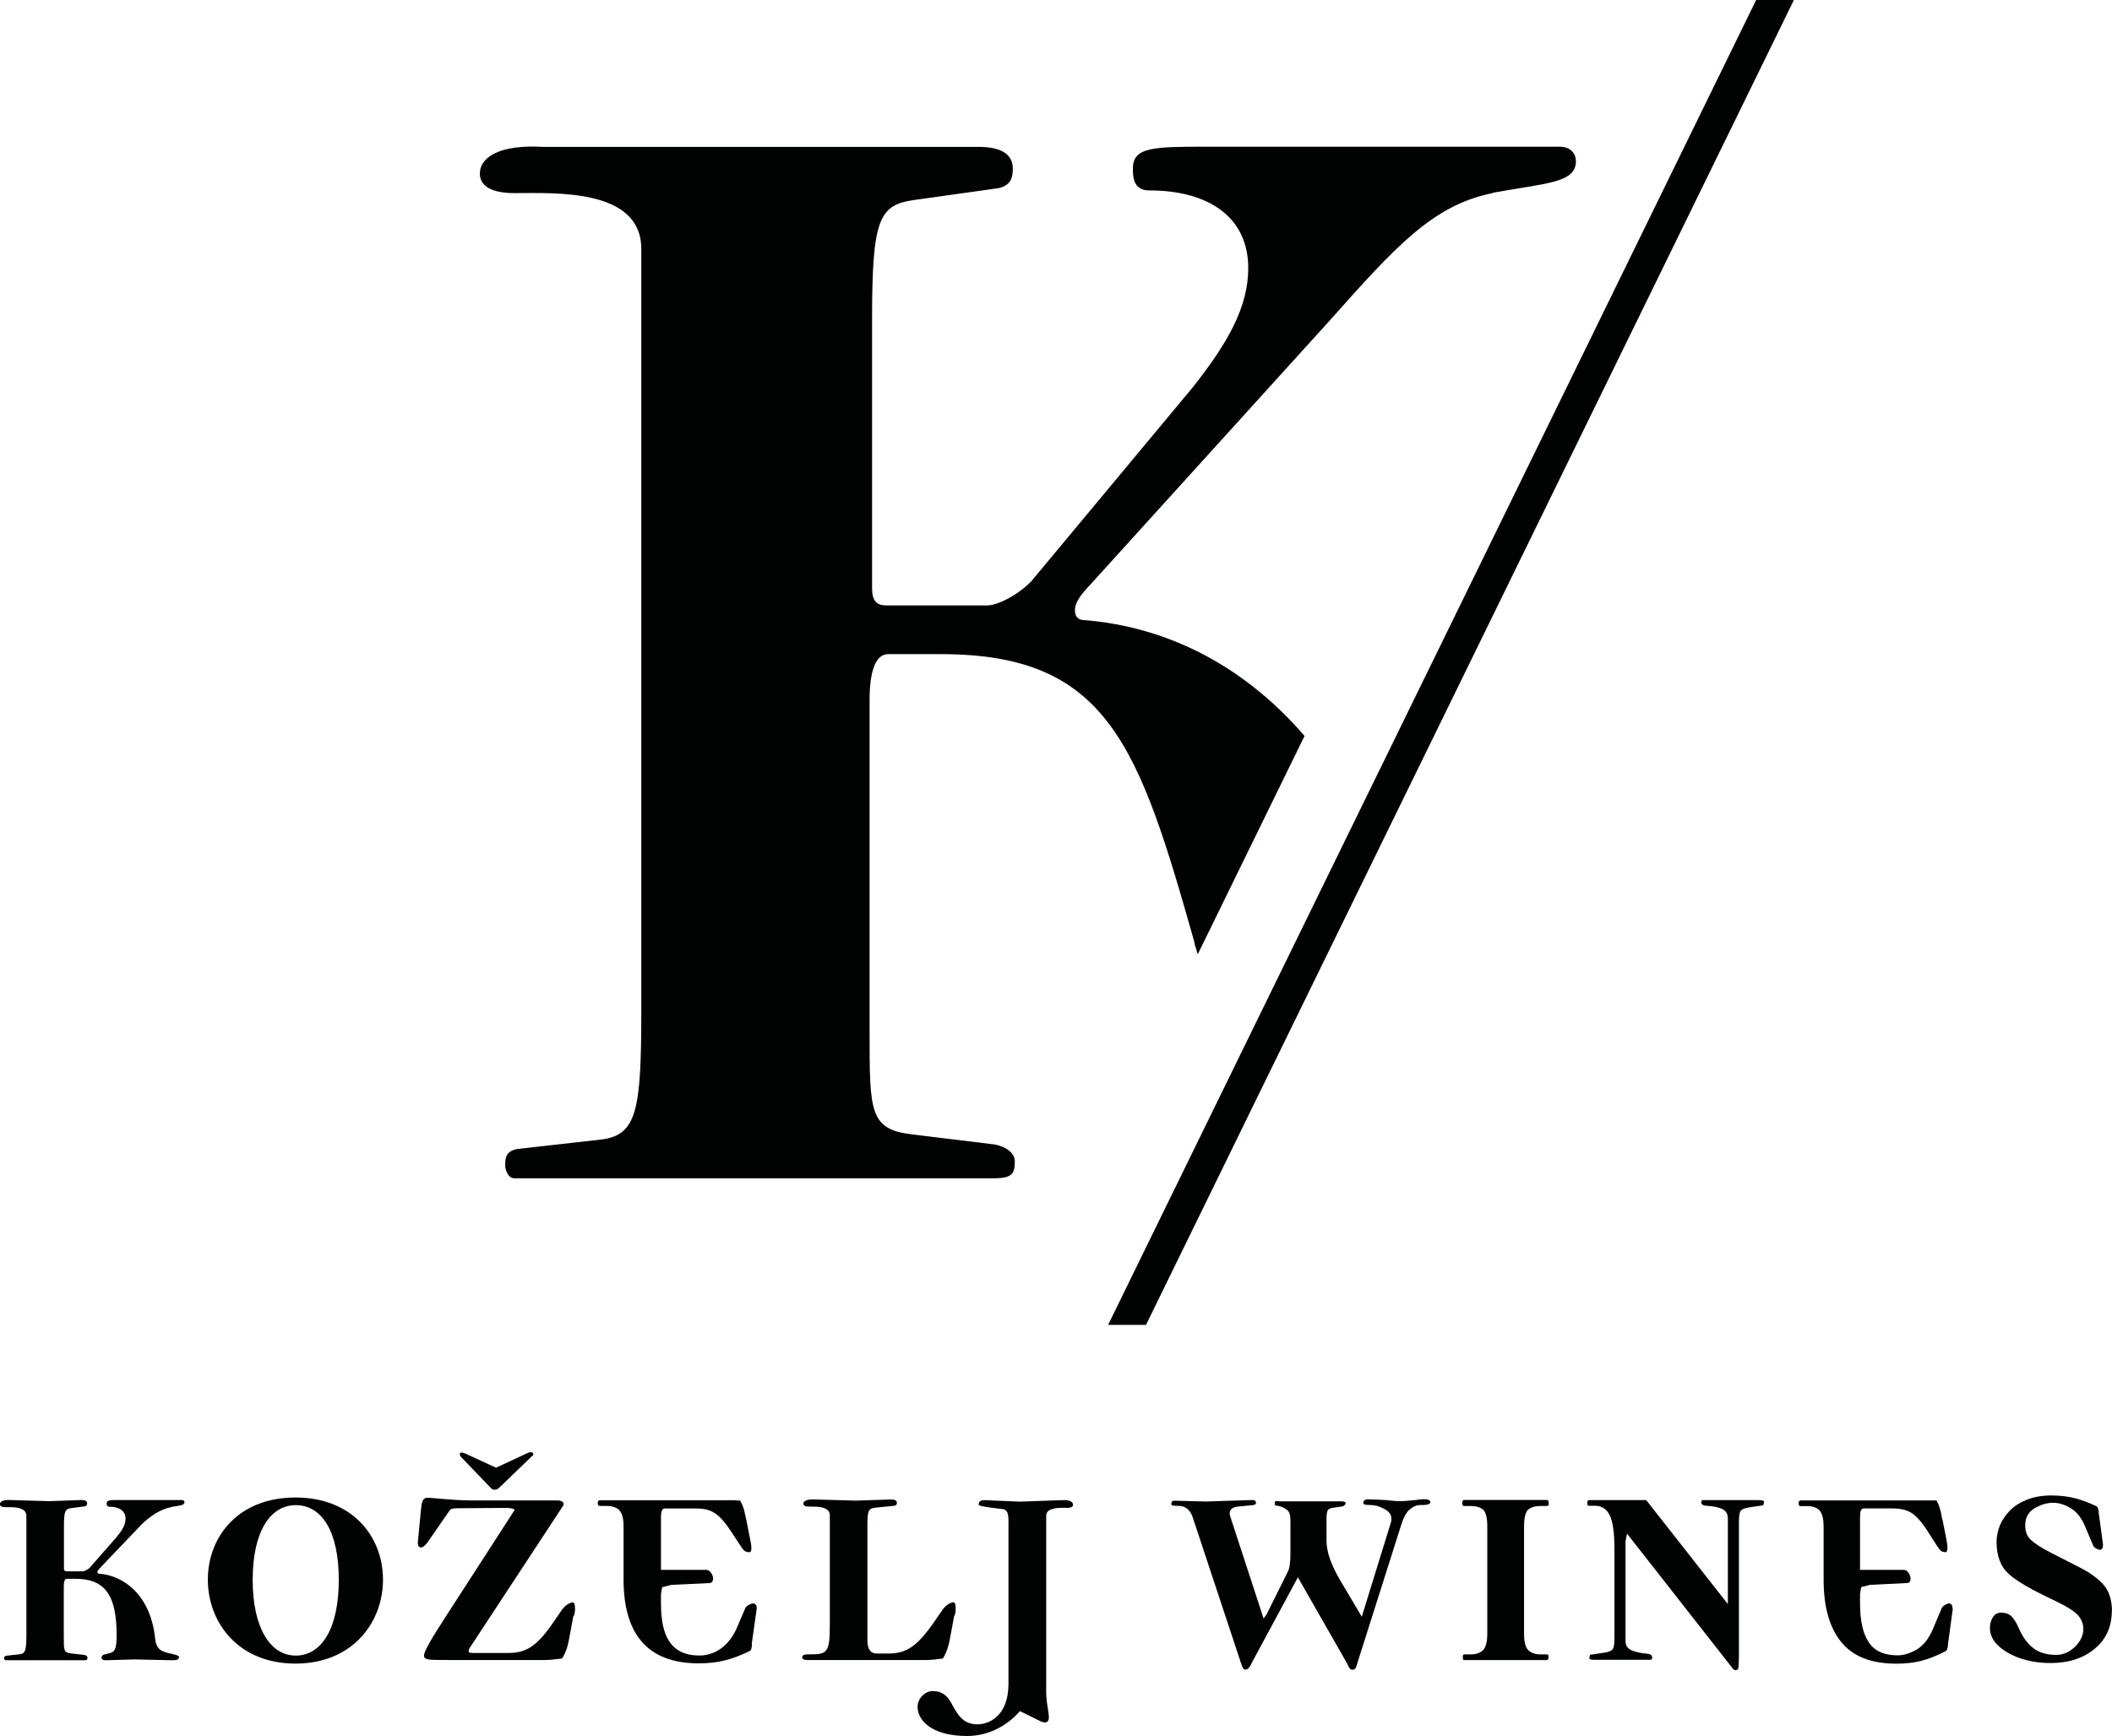 <svg xmlns="http://www.w3.org/2000/svg" width="73" height="60" viewBox="0 0 73 60" fill="none"><g clip-path="url(#clip0_3826_21802)"><path d="M60.7 0L38.301 45.795H39.611L62.005 0H60.7Z" fill="#010302"></path><path d="M51.587 6.675C49.515 7.096 48.239 8.521 45.927 11.117L37.715 20.176C37.314 20.597 37.154 20.845 37.154 21.099C37.154 21.267 37.234 21.434 37.474 21.434C40.21 21.653 42.899 22.899 45.091 25.438L41.4 32.985L41.28 32.593H41.291C39.363 25.778 38.298 22.611 32.53 22.611H30.698C30.298 22.611 30.057 23.113 30.057 24.203V35.691C30.057 38.46 30.057 39.049 31.568 39.216L34.361 39.557C34.836 39.643 35.076 39.891 35.076 40.139C35.076 40.561 34.996 40.728 34.361 40.728H17.776C17.542 40.728 17.462 40.393 17.462 40.307C17.462 40.053 17.462 39.805 17.862 39.718L20.815 39.384C22.011 39.216 22.166 38.374 22.166 34.935V8.608C22.166 6.507 19.195 6.675 17.782 6.675C16.986 6.675 16.586 6.427 16.586 6.005C16.586 5.411 17.307 4.996 18.743 5.076H33.812C34.607 5.076 35.008 5.33 35.008 5.832C35.008 6.253 34.847 6.421 34.527 6.502L31.574 6.917C30.378 7.09 30.143 7.592 30.143 11.031V20.343C30.143 20.765 30.303 20.926 30.624 20.926H34.132C34.453 20.926 35.168 20.591 35.649 20.089L41.234 13.379C42.43 11.867 43.145 10.615 43.145 9.271C43.145 7.511 41.789 6.582 39.718 6.582C39.157 6.582 39.157 6.08 39.157 5.827C39.157 5.071 39.878 5.071 41.789 5.071H53.91C54.305 5.071 54.471 5.325 54.471 5.573C54.471 6.328 53.435 6.328 51.598 6.663" fill="#010302"></path><path d="M72.999 55.701C72.999 55.309 72.902 55.003 72.713 54.784C72.524 54.565 72.238 54.357 71.86 54.167L70.91 53.682C70.573 53.509 70.338 53.359 70.201 53.232C70.063 53.105 70 52.938 70 52.73C70 52.459 70.109 52.263 70.321 52.136C70.538 52.009 70.75 51.945 70.962 51.945C71.173 51.945 71.368 52.009 71.58 52.136C71.791 52.263 71.957 52.482 72.083 52.793L72.347 53.417C72.364 53.463 72.398 53.497 72.455 53.526C72.513 53.555 72.553 53.572 72.576 53.572C72.65 53.572 72.69 53.515 72.69 53.388L72.541 52.291V52.239C72.524 52.142 72.501 52.09 72.478 52.072C72.209 51.94 71.952 51.847 71.711 51.784C71.471 51.726 71.202 51.691 70.91 51.691C70.59 51.691 70.309 51.738 70.063 51.836C69.817 51.934 69.617 52.061 69.462 52.222C69.308 52.384 69.193 52.557 69.119 52.742C69.05 52.926 69.01 53.111 69.01 53.295C69.01 53.78 69.147 54.149 69.428 54.403C69.708 54.657 70.229 54.957 70.996 55.315C71.437 55.523 71.711 55.701 71.832 55.84C71.952 55.984 72.009 56.14 72.009 56.301C72.009 56.526 71.912 56.734 71.723 56.919C71.534 57.103 71.316 57.202 71.07 57.202C70.738 57.202 70.475 57.121 70.275 56.965C70.075 56.809 69.903 56.573 69.771 56.261C69.685 56.071 69.6 55.938 69.514 55.857C69.422 55.776 69.308 55.742 69.165 55.742C69.044 55.742 68.953 55.794 68.884 55.898C68.816 56.001 68.781 56.128 68.781 56.273C68.781 56.602 68.987 56.89 69.399 57.127C69.811 57.363 70.303 57.484 70.882 57.484C71.5 57.484 72.003 57.323 72.398 56.994C72.793 56.671 72.993 56.232 72.993 55.684" fill="#010302"></path><path d="M67.49 55.619C67.49 55.487 67.45 55.423 67.364 55.423C67.341 55.423 67.296 55.441 67.238 55.469C67.181 55.498 67.135 55.539 67.112 55.591L66.821 56.283C66.677 56.629 66.489 56.871 66.26 57.01C66.031 57.148 65.802 57.218 65.585 57.218C65.121 57.218 64.789 57.068 64.589 56.762C64.388 56.456 64.291 56.012 64.291 55.417V55.094L64.331 54.858L64.635 54.783L65.911 54.719C65.962 54.719 65.996 54.702 66.014 54.667C66.031 54.633 66.037 54.592 66.037 54.552C66.037 54.5 66.014 54.437 65.968 54.367C65.922 54.298 65.871 54.264 65.808 54.264H64.291V52.44C64.291 52.238 64.331 52.14 64.417 52.14H65.401C65.67 52.14 65.888 52.186 66.054 52.285C66.22 52.383 66.409 52.59 66.615 52.908L66.958 53.444L66.969 53.456C67.01 53.525 67.049 53.577 67.09 53.606C67.13 53.635 67.181 53.652 67.25 53.652C67.29 53.652 67.313 53.594 67.313 53.485C67.313 53.45 67.307 53.398 67.296 53.323C67.284 53.248 67.273 53.196 67.267 53.161L67.164 52.642C67.153 52.579 67.141 52.527 67.124 52.475C67.101 52.325 67.072 52.215 67.049 52.135C67.027 52.054 66.987 51.961 66.935 51.863H62.231C62.191 51.863 62.168 51.898 62.168 51.967C62.168 52.031 62.191 52.059 62.231 52.059H62.448C62.666 52.059 62.82 52.117 62.906 52.227C62.992 52.342 63.032 52.521 63.032 52.775V54.598C63.032 55.539 63.232 56.254 63.639 56.756C64.045 57.258 64.68 57.506 65.55 57.506C65.871 57.506 66.157 57.471 66.409 57.408C66.66 57.345 66.947 57.229 67.255 57.073C67.29 57.056 67.313 56.993 67.33 56.889V56.837L67.496 55.625L67.49 55.619Z" fill="#010302"></path><path d="M60.975 51.909C60.975 51.875 60.912 51.852 60.786 51.852H58.864C58.824 51.852 58.801 51.875 58.801 51.927C58.801 51.996 58.864 52.042 58.989 52.048C59.241 52.065 59.43 52.105 59.544 52.169C59.665 52.232 59.722 52.342 59.722 52.486V55.446L56.901 51.852H54.926C54.886 51.852 54.863 51.886 54.863 51.955C54.863 52.019 54.88 52.048 54.915 52.048H55.132C55.361 52.048 55.527 52.157 55.636 52.371C55.745 52.59 55.802 52.977 55.802 53.542V56.646C55.802 56.837 55.779 56.958 55.739 57.01C55.699 57.062 55.602 57.102 55.459 57.125L55.029 57.189C54.978 57.189 54.955 57.194 54.955 57.218L54.932 57.321C54.932 57.356 54.995 57.373 55.121 57.373H57.044C57.084 57.373 57.107 57.344 57.107 57.292C57.107 57.212 57.044 57.171 56.918 57.16C56.666 57.137 56.477 57.09 56.363 57.027C56.242 56.964 56.185 56.865 56.185 56.715V53.282L56.237 53.011L59.905 57.691C59.905 57.691 59.957 57.731 59.98 57.731C60.054 57.731 60.094 57.685 60.094 57.598V57.535C60.105 57.414 60.105 57.275 60.105 57.119V52.584C60.105 52.394 60.128 52.273 60.168 52.221C60.208 52.169 60.306 52.129 60.449 52.105L60.878 52.042C60.929 52.042 60.952 52.03 60.952 52.013L60.975 51.904V51.909Z" fill="#010302"></path><path d="M53.53 51.963C53.53 51.882 53.513 51.848 53.479 51.848H50.594C50.56 51.848 50.543 51.888 50.543 51.963C50.543 52.026 50.566 52.055 50.606 52.055H50.823C51.012 52.055 51.155 52.096 51.253 52.176C51.356 52.257 51.407 52.459 51.407 52.771V56.469C51.407 56.746 51.356 56.937 51.264 57.035C51.167 57.133 51.024 57.185 50.829 57.185H50.612C50.577 57.185 50.56 57.214 50.56 57.277C50.56 57.346 50.572 57.381 50.6 57.381H53.484C53.484 57.381 53.525 57.346 53.525 57.277C53.525 57.214 53.507 57.185 53.473 57.185H53.256C53.061 57.185 52.918 57.133 52.821 57.035C52.723 56.937 52.678 56.746 52.678 56.469V52.771C52.678 52.459 52.729 52.263 52.826 52.176C52.929 52.096 53.072 52.055 53.256 52.055H53.473C53.513 52.055 53.536 52.026 53.536 51.963" fill="#010302"></path><path d="M49.433 51.913C49.433 51.855 49.359 51.82 49.215 51.82C49.181 51.82 49.09 51.826 48.935 51.849C48.666 51.878 48.477 51.89 48.369 51.89C48.317 51.89 48.151 51.878 47.865 51.849C47.722 51.843 47.602 51.832 47.499 51.832C47.396 51.832 47.321 51.826 47.27 51.826C47.167 51.832 47.121 51.878 47.121 51.959C47.121 52.005 47.201 52.022 47.361 52.022C47.51 52.022 47.676 52.063 47.842 52.155C48.014 52.242 48.094 52.357 48.094 52.507C48.094 52.553 48.088 52.593 48.071 52.64L47.069 55.882L46.32 54.619C46.16 54.342 46.039 54.094 45.965 53.874C45.891 53.655 45.85 53.453 45.85 53.263V52.495C45.85 52.345 45.868 52.253 45.896 52.201C45.925 52.155 45.994 52.126 46.091 52.115L46.371 52.074C46.423 52.068 46.457 52.051 46.48 52.022C46.503 51.993 46.514 51.976 46.514 51.959C46.514 51.918 46.463 51.895 46.36 51.895H44.208C44.174 51.89 44.151 51.884 44.134 51.884C44.082 51.884 44.059 51.901 44.059 51.936L44.071 52.04C44.071 52.04 44.105 52.04 44.174 52.051C44.294 52.074 44.391 52.12 44.477 52.184C44.563 52.247 44.603 52.363 44.603 52.536V53.667C44.603 53.995 44.574 54.221 44.511 54.33L43.779 55.801L43.676 55.946L42.526 52.426C42.508 52.386 42.503 52.345 42.503 52.311C42.503 52.172 42.606 52.092 42.806 52.074L43.212 52.034C43.338 52.034 43.407 52.005 43.413 51.953C43.413 51.884 43.373 51.849 43.287 51.849L41.667 51.901L40.591 51.872C40.523 51.872 40.488 51.907 40.488 51.976C40.488 52.011 40.5 52.034 40.534 52.04C40.563 52.045 40.631 52.051 40.729 52.051C40.992 52.051 41.164 52.207 41.249 52.519L42.858 57.377C42.863 57.411 42.88 57.452 42.898 57.492C42.938 57.642 42.989 57.711 43.035 57.711C43.081 57.711 43.127 57.694 43.155 57.659C43.184 57.625 43.218 57.579 43.252 57.515V57.504L44.861 54.521L46.492 57.377C46.514 57.423 46.549 57.475 46.577 57.532C46.629 57.654 46.68 57.717 46.732 57.717C46.789 57.717 46.835 57.694 46.858 57.654C46.881 57.607 46.898 57.561 46.909 57.509L48.443 52.674C48.517 52.438 48.615 52.27 48.729 52.172C48.844 52.074 48.969 52.022 49.101 52.022H49.204C49.364 52.017 49.444 51.976 49.444 51.907" fill="#010302"></path><path d="M5.913 52.097C5.576 52.161 5.181 52.386 4.803 52.789L3.458 54.197C3.395 54.261 3.367 54.301 3.367 54.342C3.367 54.37 3.378 54.394 3.418 54.394C4.282 54.457 5.21 55.138 5.364 56.65C5.404 57.013 5.57 57.094 5.954 57.169C6.108 57.209 6.188 57.232 6.188 57.273C6.188 57.353 6.125 57.388 5.976 57.388L4.643 57.359L3.664 57.388C3.561 57.388 3.51 57.359 3.51 57.296C3.51 57.255 3.539 57.203 3.601 57.192L3.836 57.128C3.979 57.088 4.031 56.932 4.031 56.528C4.031 55.184 3.664 54.572 2.606 54.572H2.308C2.245 54.572 2.205 54.653 2.205 54.821V56.603C2.205 57.036 2.205 57.123 2.451 57.151L2.909 57.203C2.989 57.215 3.023 57.255 3.023 57.296C3.023 57.359 3.012 57.388 2.909 57.388H0.196C0.156 57.388 0.145 57.336 0.145 57.325C0.145 57.284 0.145 57.244 0.208 57.232L0.689 57.18C0.883 57.151 0.912 57.025 0.912 56.488V52.397C0.912 52.201 0.729 52.097 0.362 52.097H0.191C0.059 52.097 -0.004 52.057 -0.004 51.993C-0.004 51.901 0.116 51.837 0.351 51.849L1.707 51.889L2.817 51.849C2.949 51.849 3.012 51.889 3.012 51.964C3.012 52.028 2.983 52.057 2.932 52.068L2.445 52.132C2.251 52.161 2.211 52.236 2.211 52.772V54.22C2.211 54.284 2.239 54.313 2.291 54.313H2.863C2.915 54.313 3.035 54.261 3.109 54.18L4.025 53.136C4.22 52.899 4.34 52.709 4.34 52.495C4.34 52.224 4.117 52.08 3.779 52.08C3.687 52.08 3.687 52.005 3.687 51.964C3.687 51.849 3.807 51.849 4.117 51.849H6.285C6.348 51.849 6.377 51.889 6.377 51.924C6.377 52.039 6.205 52.039 5.908 52.091" fill="#010302"></path><path d="M10.211 57.503C8.225 57.503 7.184 56.072 7.184 54.6C7.184 53.129 8.225 51.762 10.211 51.762C12.197 51.762 13.238 53.129 13.238 54.6C13.238 56.072 12.197 57.503 10.211 57.503ZM10.222 52.027C9.335 52.027 8.734 52.95 8.734 54.606C8.734 56.262 9.335 57.226 10.222 57.226C11.109 57.226 11.71 56.303 11.71 54.606C11.71 52.91 11.109 52.027 10.222 52.027Z" fill="#010302"></path><path d="M19.818 55.855L19.715 56.415C19.635 56.859 19.601 57.038 19.429 57.327C19.132 57.367 18.971 57.379 18.857 57.379H15.452C14.811 57.379 14.656 57.379 14.656 57.223C14.656 57.079 14.92 56.623 15.429 55.844L17.793 52.186C17.73 52.145 17.649 52.122 17.506 52.122L15.784 52.134C15.612 52.134 15.561 52.174 15.538 52.215L14.771 53.322C14.691 53.426 14.616 53.49 14.548 53.49C14.479 53.49 14.428 53.426 14.445 53.282L14.548 52.203C14.576 51.955 14.588 51.77 14.782 51.77C14.937 51.77 15.646 51.863 16.322 51.863H19.258C19.401 51.863 19.481 51.915 19.481 51.978C19.481 52.019 19.469 52.059 19.441 52.082L16.31 56.848C16.219 56.981 16.104 57.136 16.322 57.136H17.564C18.165 57.136 18.542 56.929 19.114 56.092L19.429 55.636C19.521 55.504 19.692 55.388 19.796 55.388C19.847 55.388 19.876 55.452 19.876 55.596C19.876 55.677 19.876 55.74 19.836 55.855M18.405 50.316L17.266 51.413C17.22 51.459 17.169 51.493 17.1 51.493C17.054 51.493 17.003 51.482 16.968 51.436L15.938 50.363C15.904 50.328 15.893 50.293 15.893 50.265C15.893 50.236 15.915 50.207 15.95 50.207C15.984 50.207 16.03 50.218 16.081 50.242L17.146 50.732L18.222 50.23C18.268 50.207 18.313 50.195 18.353 50.195C18.393 50.195 18.433 50.218 18.433 50.276C18.433 50.299 18.422 50.311 18.411 50.322L18.405 50.316Z" fill="#010302"></path><path d="M25.994 56.832C25.982 56.924 25.982 57.04 25.914 57.069C25.313 57.357 24.843 57.495 24.151 57.495C22.308 57.495 21.553 56.399 21.553 54.593V52.77C21.553 52.285 21.421 52.054 20.952 52.054H20.729C20.689 52.054 20.66 52.026 20.66 51.962C20.66 51.887 20.689 51.858 20.729 51.858H25.021C25.204 51.858 25.336 51.847 25.582 51.87C25.725 52.118 25.736 52.274 25.816 52.637L25.919 53.157C25.931 53.209 25.971 53.416 25.971 53.48C25.971 53.595 25.959 53.653 25.902 53.653C25.731 53.653 25.679 53.56 25.605 53.445L25.25 52.908C24.792 52.216 24.506 52.141 23.997 52.141H22.978C22.886 52.141 22.846 52.245 22.846 52.441V54.264H24.414C24.557 54.264 24.649 54.472 24.649 54.553C24.649 54.605 24.637 54.72 24.517 54.72L23.201 54.784L22.886 54.864L22.846 55.101V55.424C22.846 56.532 23.172 57.224 24.18 57.224C24.535 57.224 25.118 57.057 25.462 56.284L25.759 55.591C25.811 55.476 25.982 55.424 26.022 55.424C26.114 55.424 26.166 55.488 26.154 55.62L25.982 56.832H25.994Z" fill="#010302"></path><path d="M36.865 52.118H36.711C36.345 52.118 36.161 52.211 36.161 52.395V58.494C36.161 58.846 36.253 59.169 36.253 59.354C36.253 59.458 36.224 59.521 36.139 59.538C36.087 59.538 36.018 59.527 35.944 59.486L35.252 59.146C34.897 59.561 34.261 60.006 33.426 60.006C32.161 60.006 31.715 59.434 31.715 59.002C31.715 58.713 31.967 58.453 32.236 58.453C32.693 58.453 32.825 58.765 32.991 59.065C33.145 59.325 33.329 59.602 33.786 59.602C34.141 59.602 34.857 59.365 34.857 58.194V52.816C34.857 52.465 34.885 52.193 34.662 52.164L34.244 52.112C33.97 52.072 33.827 52.049 33.827 52.009C33.827 51.905 33.889 51.853 34.021 51.853L35.246 51.905L36.722 51.853C36.968 51.841 37.089 51.905 37.089 52.02C37.089 52.084 37.008 52.124 36.865 52.124" fill="#010302"></path><path d="M32.98 55.857L32.877 56.416C32.797 56.861 32.757 57.04 32.591 57.328C32.293 57.368 32.133 57.38 32.019 57.38H27.91C27.79 57.38 27.727 57.351 27.727 57.288C27.727 57.224 27.778 57.184 27.898 57.184H27.99C28.614 57.184 28.682 57.12 28.682 56.105V52.378C28.682 52.181 28.499 52.078 28.133 52.078H27.961C27.83 52.078 27.767 52.037 27.767 51.974C27.767 51.881 27.898 51.818 28.144 51.83L29.592 51.87L30.794 51.83C30.937 51.83 31 51.87 31 51.945C31 52.008 30.971 52.037 30.908 52.049L30.267 52.112C30.021 52.141 29.981 52.193 29.981 52.753V56.688C29.981 56.999 30.084 57.155 30.308 57.155H30.714C31.315 57.155 31.692 56.918 32.27 56.088L32.585 55.632C32.677 55.499 32.849 55.384 32.952 55.384C33.003 55.384 33.032 55.447 33.032 55.591C33.032 55.672 33.032 55.736 32.992 55.851" fill="#010302"></path></g><defs><clipPath id="clip0_3826_21802"><rect width="73" height="60" fill="white"></rect></clipPath></defs></svg>